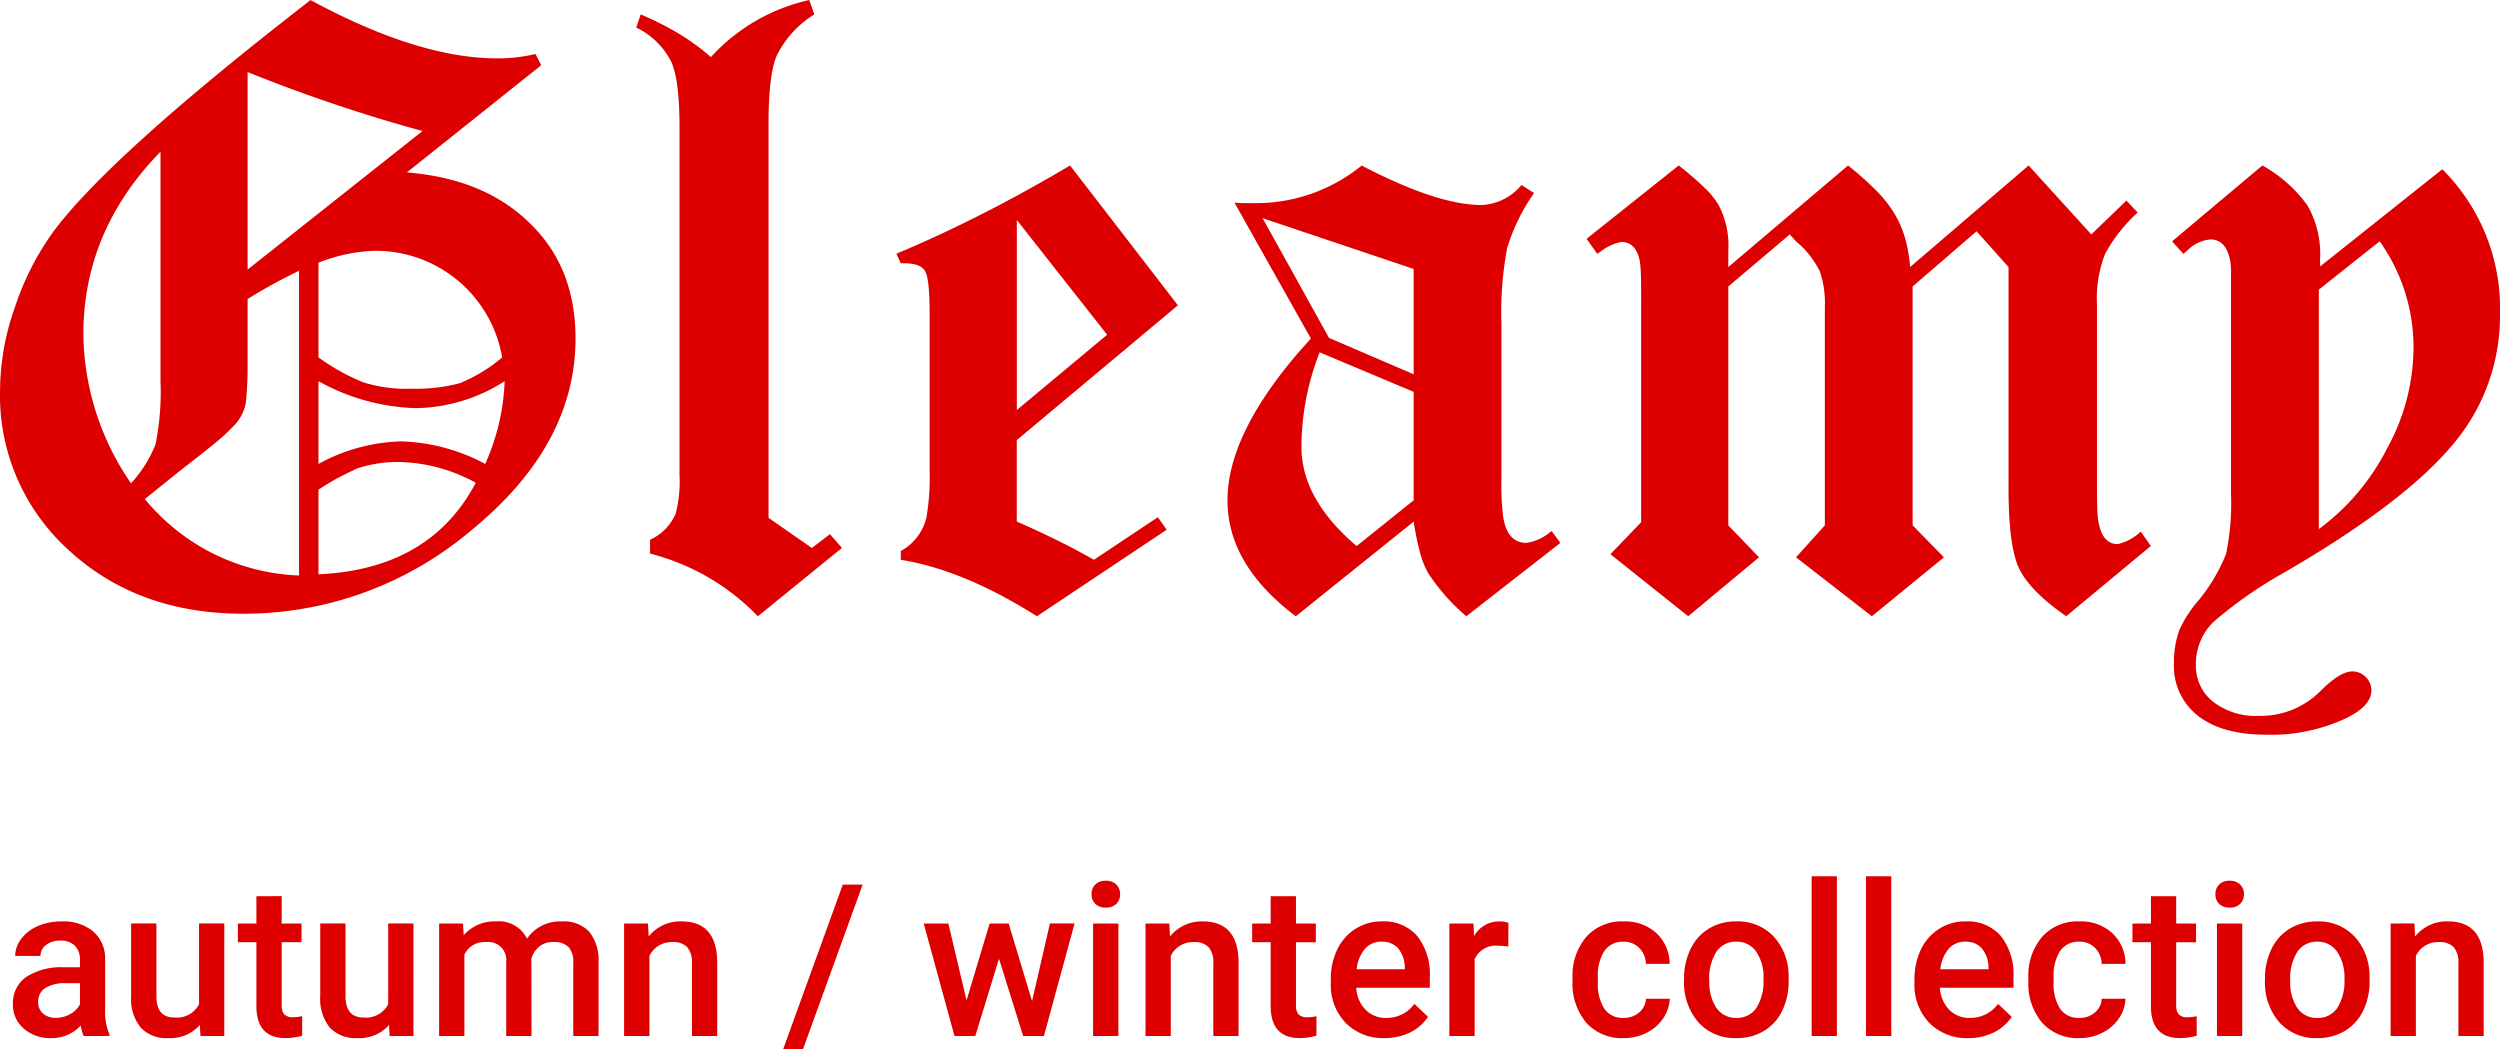 <svg xmlns="http://www.w3.org/2000/svg" width="270.002" height="113.294" viewBox="0 0 270.002 113.294">
  <g id="グループ_1281" data-name="グループ 1281" transform="translate(19739.002 10727.599)">
    <path id="パス_1617" data-name="パス 1617" d="M-125.961,0a4.212,4.212,0,0,1-.314-1.134A4.248,4.248,0,0,1-129.465.225,4.287,4.287,0,0,1-132.452-.82,3.342,3.342,0,0,1-133.609-3.4a3.45,3.45,0,0,1,1.443-2.982,6.993,6.993,0,0,1,4.127-1.039h1.673v-.8a2.128,2.128,0,0,0-.528-1.51A2.092,2.092,0,0,0-128.5-10.3a2.4,2.4,0,0,0-1.527.466,1.443,1.443,0,0,0-.6,1.185h-2.729a3.029,3.029,0,0,1,.663-1.87,4.414,4.414,0,0,1,1.8-1.365,6.331,6.331,0,0,1,2.544-.494,5.1,5.1,0,0,1,3.4,1.073,3.825,3.825,0,0,1,1.3,3.015v5.48a6.211,6.211,0,0,0,.46,2.617V0Zm-3-1.965a3.1,3.1,0,0,0,1.522-.393,2.626,2.626,0,0,0,1.073-1.056V-5.705h-1.471a4.023,4.023,0,0,0-2.28.528,1.71,1.71,0,0,0-.764,1.494,1.6,1.6,0,0,0,.522,1.252A2.022,2.022,0,0,0-128.959-1.965Zm15.543.775A4.232,4.232,0,0,1-116.831.225a3.772,3.772,0,0,1-2.993-1.157,4.921,4.921,0,0,1-1.016-3.347v-7.873h2.729v7.839q0,2.313,1.92,2.313a2.7,2.7,0,0,0,2.684-1.426v-8.726h2.729V0h-2.572Zm8.838-13.915v2.954h2.145v2.021h-2.145v6.783a1.494,1.494,0,0,0,.275,1.005,1.276,1.276,0,0,0,.983.309,4.2,4.2,0,0,0,.955-.112V-.034a6.721,6.721,0,0,1-1.8.258q-3.145,0-3.145-3.47V-10.13h-2v-2.021h2V-15.1ZM-92.988-1.19A4.232,4.232,0,0,1-96.4.225,3.772,3.772,0,0,1-99.4-.932a4.921,4.921,0,0,1-1.016-3.347v-7.873h2.729v7.839Q-97.683-2-95.762-2a2.7,2.7,0,0,0,2.684-1.426v-8.726h2.729V0h-2.572ZM-85-12.151l.079,1.269a4.372,4.372,0,0,1,3.5-1.494,3.359,3.359,0,0,1,3.335,1.864,4.31,4.31,0,0,1,3.729-1.864,3.789,3.789,0,0,1,2.993,1.112,4.9,4.9,0,0,1,1.005,3.279V0h-2.729V-7.906a2.417,2.417,0,0,0-.505-1.7,2.212,2.212,0,0,0-1.673-.539,2.272,2.272,0,0,0-1.522.5,2.636,2.636,0,0,0-.825,1.308L-77.6,0h-2.729V-8a1.947,1.947,0,0,0-2.19-2.145A2.4,2.4,0,0,0-84.846-8.8V0h-2.729V-12.151Zm19.979,0,.079,1.4a4.369,4.369,0,0,1,3.538-1.628q3.8,0,3.863,4.346V0h-2.729V-7.873a2.5,2.5,0,0,0-.5-1.713,2.1,2.1,0,0,0-1.634-.556,2.63,2.63,0,0,0-2.459,1.494V0H-67.6V-12.151ZM-48.269,1.4h-2.145l6.435-17.755h2.145Zm24.729-5.166,1.932-8.389h2.662L-22.259,0H-24.5L-27.11-8.344-29.671,0h-2.246l-3.324-12.151h2.662l1.965,8.3,2.493-8.3h2.055ZM-14.218,0h-2.729V-12.151h2.729Zm-2.9-15.307a1.448,1.448,0,0,1,.4-1.044,1.506,1.506,0,0,1,1.14-.416,1.525,1.525,0,0,1,1.146.416,1.437,1.437,0,0,1,.4,1.044,1.4,1.4,0,0,1-.4,1.028,1.537,1.537,0,0,1-1.146.41,1.518,1.518,0,0,1-1.14-.41A1.415,1.415,0,0,1-17.115-15.307Zm8.4,3.156.079,1.4A4.369,4.369,0,0,1-5.1-12.376q3.8,0,3.863,4.346V0H-3.964V-7.873a2.5,2.5,0,0,0-.5-1.713A2.1,2.1,0,0,0-6.1-10.141,2.63,2.63,0,0,0-8.558-8.647V0h-2.729V-12.151ZM4.964-15.1v2.954H7.109v2.021H4.964v6.783a1.494,1.494,0,0,0,.275,1.005,1.276,1.276,0,0,0,.983.309,4.2,4.2,0,0,0,.955-.112V-.034a6.721,6.721,0,0,1-1.8.258q-3.145,0-3.145-3.47V-10.13h-2v-2.021h2V-15.1ZM14.543.225a5.646,5.646,0,0,1-4.206-1.634A5.928,5.928,0,0,1,8.726-5.761V-6.1a7.291,7.291,0,0,1,.7-3.251A5.342,5.342,0,0,1,11.4-11.579a5.211,5.211,0,0,1,2.83-.8,4.769,4.769,0,0,1,3.835,1.583,6.7,6.7,0,0,1,1.353,4.481v1.1h-7.94A3.649,3.649,0,0,0,12.483-2.83a3.018,3.018,0,0,0,2.218.876A3.7,3.7,0,0,0,17.755-3.47l1.471,1.4a4.913,4.913,0,0,1-1.948,1.69A6.1,6.1,0,0,1,14.543.225Zm-.326-10.411A2.3,2.3,0,0,0,12.4-9.4a4.075,4.075,0,0,0-.882,2.19h5.2v-.2a3.317,3.317,0,0,0-.73-2.072A2.281,2.281,0,0,0,14.218-10.186ZM27.9-9.658a6.753,6.753,0,0,0-1.112-.09,2.5,2.5,0,0,0-2.527,1.438V0H21.529V-12.151h2.605l.067,1.359a3.075,3.075,0,0,1,2.74-1.583,2.555,2.555,0,0,1,.966.157Zm12.443,7.7a2.467,2.467,0,0,0,1.7-.6,2.033,2.033,0,0,0,.719-1.471h2.572A4.009,4.009,0,0,1,44.619-1.9a4.641,4.641,0,0,1-1.8,1.555,5.355,5.355,0,0,1-2.448.573,5.181,5.181,0,0,1-4.043-1.651,6.548,6.548,0,0,1-1.494-4.56v-.281a6.439,6.439,0,0,1,1.482-4.442,5.134,5.134,0,0,1,4.043-1.668,4.993,4.993,0,0,1,3.532,1.263,4.526,4.526,0,0,1,1.432,3.319H42.754a2.5,2.5,0,0,0-.713-1.718,2.3,2.3,0,0,0-1.7-.674,2.4,2.4,0,0,0-2.044.96,4.9,4.9,0,0,0-.73,2.914v.438a4.981,4.981,0,0,0,.713,2.948A2.4,2.4,0,0,0,40.34-1.954Zm6.536-4.234a7.165,7.165,0,0,1,.708-3.218,5.167,5.167,0,0,1,1.988-2.2,5.6,5.6,0,0,1,2.942-.769,5.308,5.308,0,0,1,3.992,1.583,6.228,6.228,0,0,1,1.656,4.2l.011.64a7.229,7.229,0,0,1-.691,3.212A5.105,5.105,0,0,1,55.507-.55a5.642,5.642,0,0,1-2.97.775A5.271,5.271,0,0,1,48.42-1.488a6.559,6.559,0,0,1-1.544-4.565Zm2.729.236a4.9,4.9,0,0,0,.775,2.937,2.519,2.519,0,0,0,2.156,1.061,2.492,2.492,0,0,0,2.151-1.078,5.408,5.408,0,0,0,.769-3.156,4.833,4.833,0,0,0-.792-2.92,2.528,2.528,0,0,0-2.151-1.078,2.505,2.505,0,0,0-2.123,1.061A5.306,5.306,0,0,0,49.6-5.952ZM63.385,0H60.656V-17.25h2.729Zm5.874,0H66.529V-17.25h2.729ZM77.58.225a5.646,5.646,0,0,1-4.206-1.634,5.928,5.928,0,0,1-1.612-4.352V-6.1a7.291,7.291,0,0,1,.7-3.251,5.342,5.342,0,0,1,1.971-2.229,5.211,5.211,0,0,1,2.83-.8A4.769,4.769,0,0,1,81.1-10.792a6.7,6.7,0,0,1,1.353,4.481v1.1h-7.94A3.649,3.649,0,0,0,75.519-2.83a3.018,3.018,0,0,0,2.218.876A3.7,3.7,0,0,0,80.792-3.47l1.471,1.4a4.913,4.913,0,0,1-1.948,1.69A6.1,6.1,0,0,1,77.58.225Zm-.326-10.411a2.3,2.3,0,0,0-1.814.786,4.075,4.075,0,0,0-.882,2.19h5.2v-.2a3.317,3.317,0,0,0-.73-2.072A2.281,2.281,0,0,0,77.254-10.186ZM89.563-1.954a2.467,2.467,0,0,0,1.7-.6,2.033,2.033,0,0,0,.719-1.471h2.572A4.008,4.008,0,0,1,93.842-1.9a4.641,4.641,0,0,1-1.8,1.555A5.355,5.355,0,0,1,89.6.225a5.181,5.181,0,0,1-4.043-1.651,6.548,6.548,0,0,1-1.494-4.56v-.281a6.439,6.439,0,0,1,1.482-4.442,5.134,5.134,0,0,1,4.043-1.668,4.993,4.993,0,0,1,3.532,1.263,4.526,4.526,0,0,1,1.432,3.319H91.978a2.5,2.5,0,0,0-.713-1.718,2.294,2.294,0,0,0-1.7-.674,2.4,2.4,0,0,0-2.044.96,4.9,4.9,0,0,0-.73,2.914v.438A4.981,4.981,0,0,0,87.5-2.926,2.4,2.4,0,0,0,89.563-1.954ZM100.03-15.1v2.954h2.145v2.021H100.03v6.783a1.494,1.494,0,0,0,.275,1.005,1.276,1.276,0,0,0,.983.309,4.2,4.2,0,0,0,.955-.112V-.034a6.721,6.721,0,0,1-1.8.258Q97.3.225,97.3-3.246V-10.13h-2v-2.021h2V-15.1ZM107.161,0h-2.729V-12.151h2.729Zm-2.9-15.307a1.448,1.448,0,0,1,.4-1.044,1.506,1.506,0,0,1,1.14-.416,1.525,1.525,0,0,1,1.146.416,1.437,1.437,0,0,1,.4,1.044,1.4,1.4,0,0,1-.4,1.028,1.537,1.537,0,0,1-1.146.41,1.518,1.518,0,0,1-1.14-.41A1.415,1.415,0,0,1,104.264-15.307Zm5.357,9.119a7.165,7.165,0,0,1,.708-3.218,5.167,5.167,0,0,1,1.988-2.2,5.6,5.6,0,0,1,2.942-.769,5.308,5.308,0,0,1,3.992,1.583,6.228,6.228,0,0,1,1.656,4.2l.011.64a7.229,7.229,0,0,1-.691,3.212,5.105,5.105,0,0,1-1.977,2.19,5.642,5.642,0,0,1-2.97.775,5.271,5.271,0,0,1-4.116-1.713,6.559,6.559,0,0,1-1.544-4.565Zm2.729.236a4.9,4.9,0,0,0,.775,2.937,2.519,2.519,0,0,0,2.156,1.061,2.492,2.492,0,0,0,2.151-1.078,5.408,5.408,0,0,0,.769-3.156,4.833,4.833,0,0,0-.792-2.92,2.528,2.528,0,0,0-2.151-1.078,2.505,2.505,0,0,0-2.123,1.061A5.306,5.306,0,0,0,112.35-5.952Zm13.409-6.2.079,1.4a4.369,4.369,0,0,1,3.538-1.628q3.8,0,3.863,4.346V0h-2.729V-7.873a2.5,2.5,0,0,0-.5-1.713,2.1,2.1,0,0,0-1.634-.556,2.63,2.63,0,0,0-2.459,1.494V0h-2.729V-12.151Z" transform="translate(-19604 -10615.709)" fill="#de0000"/>
    <g id="グループ_1268" data-name="グループ 1268" transform="translate(-19739.002 -10727.599)">
      <path id="パス_1236" data-name="パス 1236" d="M119.18,68.906q4.942,4.742,4.944,12.458,0,11.445-11.1,20.584a38.024,38.024,0,0,1-24.78,9.14q-11.376,0-18.822-6.839a22.5,22.5,0,0,1-7.448-17.332,27.362,27.362,0,0,1,1.626-9,29.885,29.885,0,0,1,4.2-8.192q5.959-7.92,25.8-23.427l1.9-1.49q11.641,6.3,20.175,6.3a17.424,17.424,0,0,0,4.13-.475l.611,1.22L105.91,63.426q8.394.674,13.27,5.48m-43.06,28.1a13.772,13.772,0,0,0,2.64-4.2,28.386,28.386,0,0,0,.542-6.839V61.189q-8.329,8.533-8.328,19.7a28.849,28.849,0,0,0,5.147,16.115M88.711,84.346a37.321,37.321,0,0,1-.2,3.993,4.783,4.783,0,0,1-1.49,2.64,18.087,18.087,0,0,1-1.929,1.759q-1.321,1.086-3.351,2.643L77.609,98.7a22.616,22.616,0,0,0,16.654,8.259V74.053A57.236,57.236,0,0,0,88.711,77.1Zm9.243-28.337q-4.707-1.591-9.243-3.418V73.917L107.6,58.955q-4.942-1.352-9.649-2.946m13.711,30.163A16.544,16.544,0,0,0,116.2,83.4a13.851,13.851,0,0,0-13.745-11.508,17.776,17.776,0,0,0-6.092,1.287V83.4a22.834,22.834,0,0,0,4.874,2.709,15.906,15.906,0,0,0,5.28.675,17.847,17.847,0,0,0,5.147-.609m2.707,8.734a23.919,23.919,0,0,0,2.1-8.937,18.194,18.194,0,0,1-9.615,2.912,22.964,22.964,0,0,1-10.493-2.912v8.937a19.633,19.633,0,0,1,8.935-2.437,20.457,20.457,0,0,1,9.073,2.437m-9-.2a14.094,14.094,0,0,0-4.808.678c-.5.226-1.094.519-1.8.878s-1.5.837-2.4,1.423v9.14q12.05-.539,16.993-9.885a17.934,17.934,0,0,0-7.99-2.234" transform="translate(-61.968 -44.804)" fill="#de0000"/>
      <path id="パス_1237" data-name="パス 1237" d="M90.218,104.588V103.1a5.465,5.465,0,0,0,2.776-2.843,13.89,13.89,0,0,0,.406-4.13V58.549q0-5.081-.878-7.042a8.216,8.216,0,0,0-3.793-3.724l.475-1.42a32.9,32.9,0,0,1,3.993,2,23.512,23.512,0,0,1,3.588,2.607,20.325,20.325,0,0,1,10.63-6.161l.542,1.559a10.784,10.784,0,0,0-4.065,4.466q-.874,2.034-.876,7.314v42.585l4.671,3.251,1.962-1.492,1.287,1.492-9.073,7.378a24.617,24.617,0,0,0-11.644-6.77" transform="translate(-20.012 -44.804)" fill="#de0000"/>
      <path id="パス_1238" data-name="パス 1238" d="M100.141,94.352V93.4a5.568,5.568,0,0,0,2.776-3.657,25.665,25.665,0,0,0,.339-4.944V67.743q0-3.656-.475-4.538t-2.3-.878h-.339l-.475-1.017c.18-.09.349-.167.509-.236s.349-.146.575-.236q4.538-1.961,8.937-4.232t8.734-4.841l11.647,15.1-17.4,14.554v8.8q2.165.948,4.232,1.962t4.1,2.168l6.906-4.6.948,1.356-14.014,9.343q-7.92-5.012-14.692-6.094m12.525-36.7V78.17l9.751-8.126Z" transform="translate(-2.855 -33.892)" fill="#de0000"/>
      <path id="パス_1239" data-name="パス 1239" d="M135.256,95.773a9.7,9.7,0,0,1-.914-2.37,31.086,31.086,0,0,1-.645-3.182l-12.728,10.224q-7.381-5.551-7.381-12.527,0-7.107,7.853-16.179l1.153-1.287-8.259-14.692a9.026,9.026,0,0,0,1.148.067h1.287a18.032,18.032,0,0,0,11.308-4.06q8.19,4.264,12.931,4.263a5.912,5.912,0,0,0,4.333-2.165l1.356.878a20.8,20.8,0,0,0-2.91,5.961,37.324,37.324,0,0,0-.611,8.19V85.549a27.413,27.413,0,0,0,.2,4.263q.474,2.712,2.507,2.709a5.367,5.367,0,0,0,2.707-1.287l.948,1.287-10.154,7.923a21.72,21.72,0,0,1-4.13-4.671m-10.7-25.389,9.14,3.927V62.936l-16.315-5.486Zm-2.979,11.78q0,5.617,5.958,10.7l6.161-4.944V76.206L123.542,71.94a28.138,28.138,0,0,0-1.965,10.224" transform="translate(18.981 -33.888)" fill="#de0000"/>
      <path id="パス_1240" data-name="パス 1240" d="M141.422,54.168a8.375,8.375,0,0,1,1.556,1.929,9.341,9.341,0,0,1,1.017,4.877v1.759l12.931-10.969a35.8,35.8,0,0,1,2.946,2.607,13.6,13.6,0,0,1,2.031,2.537,11.118,11.118,0,0,1,1.184,2.709,15.888,15.888,0,0,1,.542,3.115l12.8-10.969,6.77,7.448,3.791-3.654,1.22,1.287a17.042,17.042,0,0,0-3.521,4.466,13.2,13.2,0,0,0-.878,5.486V86.226c0,1.038.01,1.885.033,2.537a9.959,9.959,0,0,0,.1,1.323q.408,2.573,2.1,2.571a5.408,5.408,0,0,0,2.5-1.353l1.084,1.556-9.14,7.584q-4-2.774-5.147-5.28-1.083-2.438-1.081-8.531v-23.9l-3.454-3.86L163.9,64.831v25.8l3.385,3.452-7.787,6.364-8.192-6.364,3.115-3.452V67.065a10.442,10.442,0,0,0-.542-3.86,9.855,9.855,0,0,0-2.573-3.249l-.675-.745-6.636,5.619v25.8l3.318,3.452-7.651,6.364-8.4-6.7,3.318-3.452V65.509q0-1.287-.036-2.132a11.713,11.713,0,0,0-.1-1.256q-.408-2.1-2.031-2.1a5.516,5.516,0,0,0-2.1.95,1.051,1.051,0,0,1-.167.134l-.306.2-1.151-1.623,9.952-7.923q1.7,1.356,2.776,2.4" transform="translate(42.664 -33.892)" fill="#de0000"/>
      <path id="パス_1241" data-name="パス 1241" d="M167.94,56.1a10.554,10.554,0,0,1,1.356,5.755v.814l13.2-10.5a21.21,21.21,0,0,1,6.228,15.64A21.448,21.448,0,0,1,183.58,81.96q-5.216,6.233-18.008,13.678a46.545,46.545,0,0,0-7.789,5.416,6.352,6.352,0,0,0-1.9,4.671,4.883,4.883,0,0,0,1.862,3.96,7.5,7.5,0,0,0,4.91,1.523,9.117,9.117,0,0,0,6.7-2.707q2.1-2.1,3.452-2.1a2.085,2.085,0,0,1,2.031,2.031q0,1.9-3.385,3.318a19.152,19.152,0,0,1-7.99,1.49q-4.738,0-7.345-2.031a6.8,6.8,0,0,1-2.607-5.688,10.005,10.005,0,0,1,.609-3.654,13.314,13.314,0,0,1,2.031-3.115,19.05,19.05,0,0,0,2.979-5.01,26.333,26.333,0,0,0,.542-6.5V63.477a7.708,7.708,0,0,0-.069-1.287q-.4-2.435-2.165-2.437a3.967,3.967,0,0,0-2.437,1.151l-.475.406-1.217-1.353,9.749-8.192A14.8,14.8,0,0,1,167.94,56.1m8.6,26.2a22.7,22.7,0,0,0,2.843-10.766,19.711,19.711,0,0,0-3.655-11.577l-6.569,5.213V91.034a24.738,24.738,0,0,0,7.381-8.734" transform="translate(81.278 -33.892)" fill="#de0000"/>
    </g>
  </g>
</svg>
